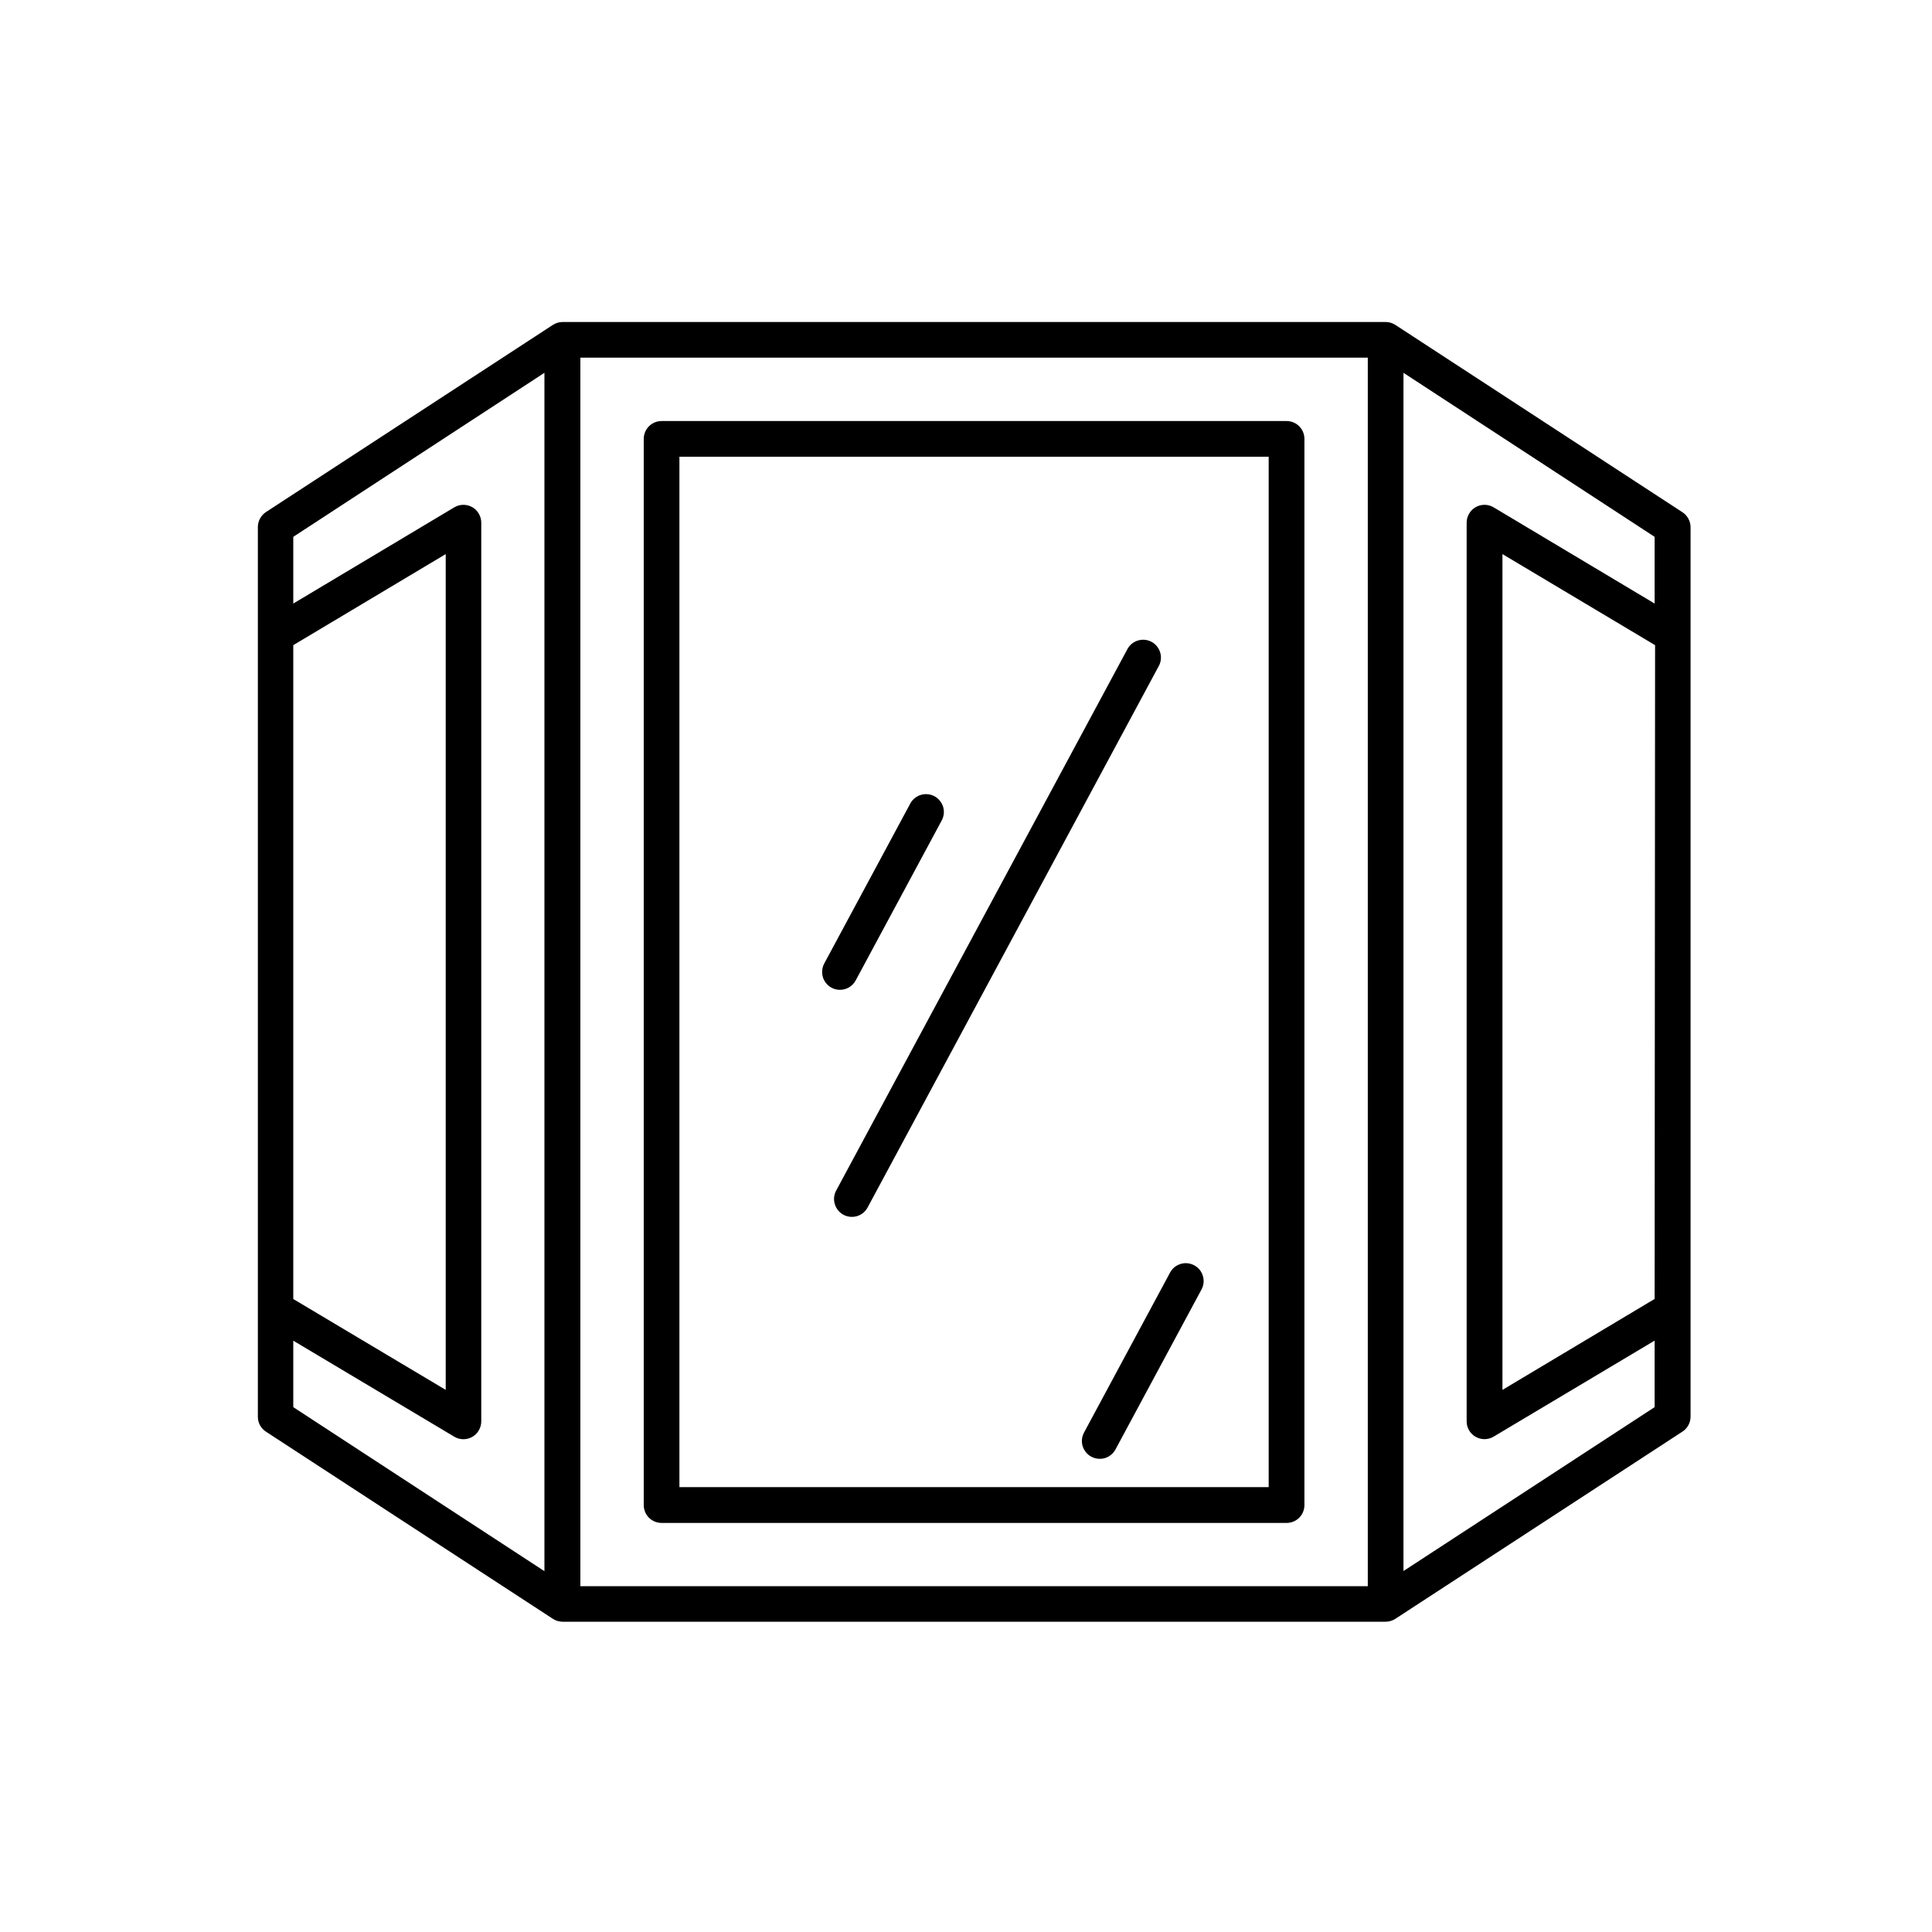 <svg width="30" height="30" viewBox="0 0 30 30" fill="none" xmlns="http://www.w3.org/2000/svg">
<g clip-path="url(#clip0_2021_431)">
<path d="M10.273 23.648H19.978C20.014 23.648 20.05 23.641 20.084 23.627C20.118 23.613 20.148 23.593 20.174 23.567C20.2 23.541 20.22 23.511 20.234 23.477C20.248 23.443 20.255 23.407 20.255 23.371V6.815C20.255 6.742 20.226 6.671 20.174 6.619C20.122 6.567 20.052 6.538 19.978 6.538H10.273C10.2 6.538 10.129 6.567 10.077 6.619C10.025 6.671 9.996 6.742 9.996 6.815V23.371C9.996 23.407 10.003 23.443 10.017 23.477C10.031 23.511 10.051 23.541 10.077 23.567C10.103 23.593 10.133 23.613 10.167 23.627C10.201 23.641 10.237 23.648 10.273 23.648ZM10.55 7.092H19.7V23.092H10.55V7.092ZM18 10.33L13.472 18.75C13.437 18.815 13.378 18.863 13.308 18.884C13.237 18.905 13.161 18.897 13.097 18.863C13.032 18.828 12.984 18.768 12.963 18.698C12.941 18.628 12.949 18.552 12.984 18.487L17.512 10.069C17.549 10.008 17.607 9.963 17.676 9.944C17.744 9.925 17.818 9.933 17.881 9.966C17.944 10 17.991 10.057 18.013 10.124C18.035 10.192 18.031 10.266 18 10.33ZM13.043 15.37C12.995 15.37 12.948 15.358 12.906 15.334C12.864 15.31 12.829 15.276 12.805 15.235C12.78 15.194 12.767 15.147 12.766 15.099C12.765 15.051 12.776 15.003 12.799 14.961L14.135 12.477C14.17 12.412 14.229 12.364 14.3 12.343C14.37 12.322 14.446 12.33 14.511 12.364C14.575 12.399 14.623 12.459 14.645 12.529C14.666 12.599 14.658 12.675 14.623 12.74L13.287 15.224C13.263 15.268 13.228 15.305 13.185 15.331C13.142 15.356 13.093 15.37 13.043 15.37ZM18.657 20.023L17.321 22.507C17.286 22.572 17.227 22.62 17.157 22.641C17.086 22.662 17.01 22.654 16.945 22.619C16.881 22.585 16.833 22.526 16.811 22.455C16.79 22.385 16.798 22.309 16.833 22.244L18.169 19.76C18.204 19.695 18.263 19.647 18.334 19.626C18.404 19.605 18.48 19.613 18.544 19.648C18.609 19.682 18.657 19.741 18.678 19.812C18.7 19.882 18.692 19.958 18.657 20.023ZM26.125 7.954L21.667 5.045C21.622 5.016 21.57 5 21.516 5H8.736C8.682 5 8.63 5.016 8.585 5.045L4.13 7.951C4.091 7.976 4.06 8.011 4.038 8.051C4.016 8.092 4.004 8.137 4.004 8.183V21.999C4.004 22.045 4.015 22.09 4.037 22.131C4.059 22.172 4.091 22.206 4.13 22.231L8.585 25.137C8.63 25.166 8.682 25.182 8.736 25.182H21.516C21.57 25.182 21.622 25.166 21.667 25.137L26.125 22.23C26.164 22.205 26.195 22.171 26.217 22.13C26.239 22.09 26.251 22.044 26.251 21.998V8.186C26.251 8.14 26.239 8.095 26.217 8.054C26.195 8.014 26.164 7.979 26.125 7.954ZM4.554 10.018L6.921 8.604V21.582L4.554 20.171V10.018ZM4.554 20.818L7.054 22.309C7.096 22.334 7.144 22.348 7.193 22.348C7.242 22.349 7.29 22.336 7.333 22.312C7.375 22.288 7.411 22.253 7.435 22.21C7.46 22.168 7.473 22.12 7.473 22.071V8.116C7.473 8.067 7.46 8.019 7.435 7.977C7.411 7.934 7.375 7.899 7.333 7.875C7.29 7.851 7.242 7.838 7.193 7.839C7.144 7.839 7.096 7.853 7.054 7.878L4.554 9.372V8.336L8.454 5.789V24.397L4.554 21.85V20.818ZM21.239 24.63H9.012V5.554H21.239V24.63ZM21.793 24.395V5.789L25.693 8.336V9.372L23.193 7.878C23.151 7.853 23.103 7.839 23.054 7.839C23.005 7.838 22.957 7.851 22.914 7.875C22.872 7.899 22.836 7.934 22.812 7.977C22.787 8.019 22.774 8.067 22.774 8.116V22.07C22.774 22.143 22.803 22.214 22.855 22.266C22.907 22.318 22.978 22.347 23.051 22.347C23.101 22.347 23.15 22.334 23.193 22.308L25.693 20.817V21.85L21.793 24.395ZM25.693 20.17L23.33 21.582V8.604L25.7 10.018L25.693 20.17Z" fill="black"/>
</g>
<defs>
<clipPath id="clip0_2021_431">
<rect width="22.251" height="20.185" fill="white" transform="translate(4 5)"/>
</clipPath>
</defs>
</svg>
